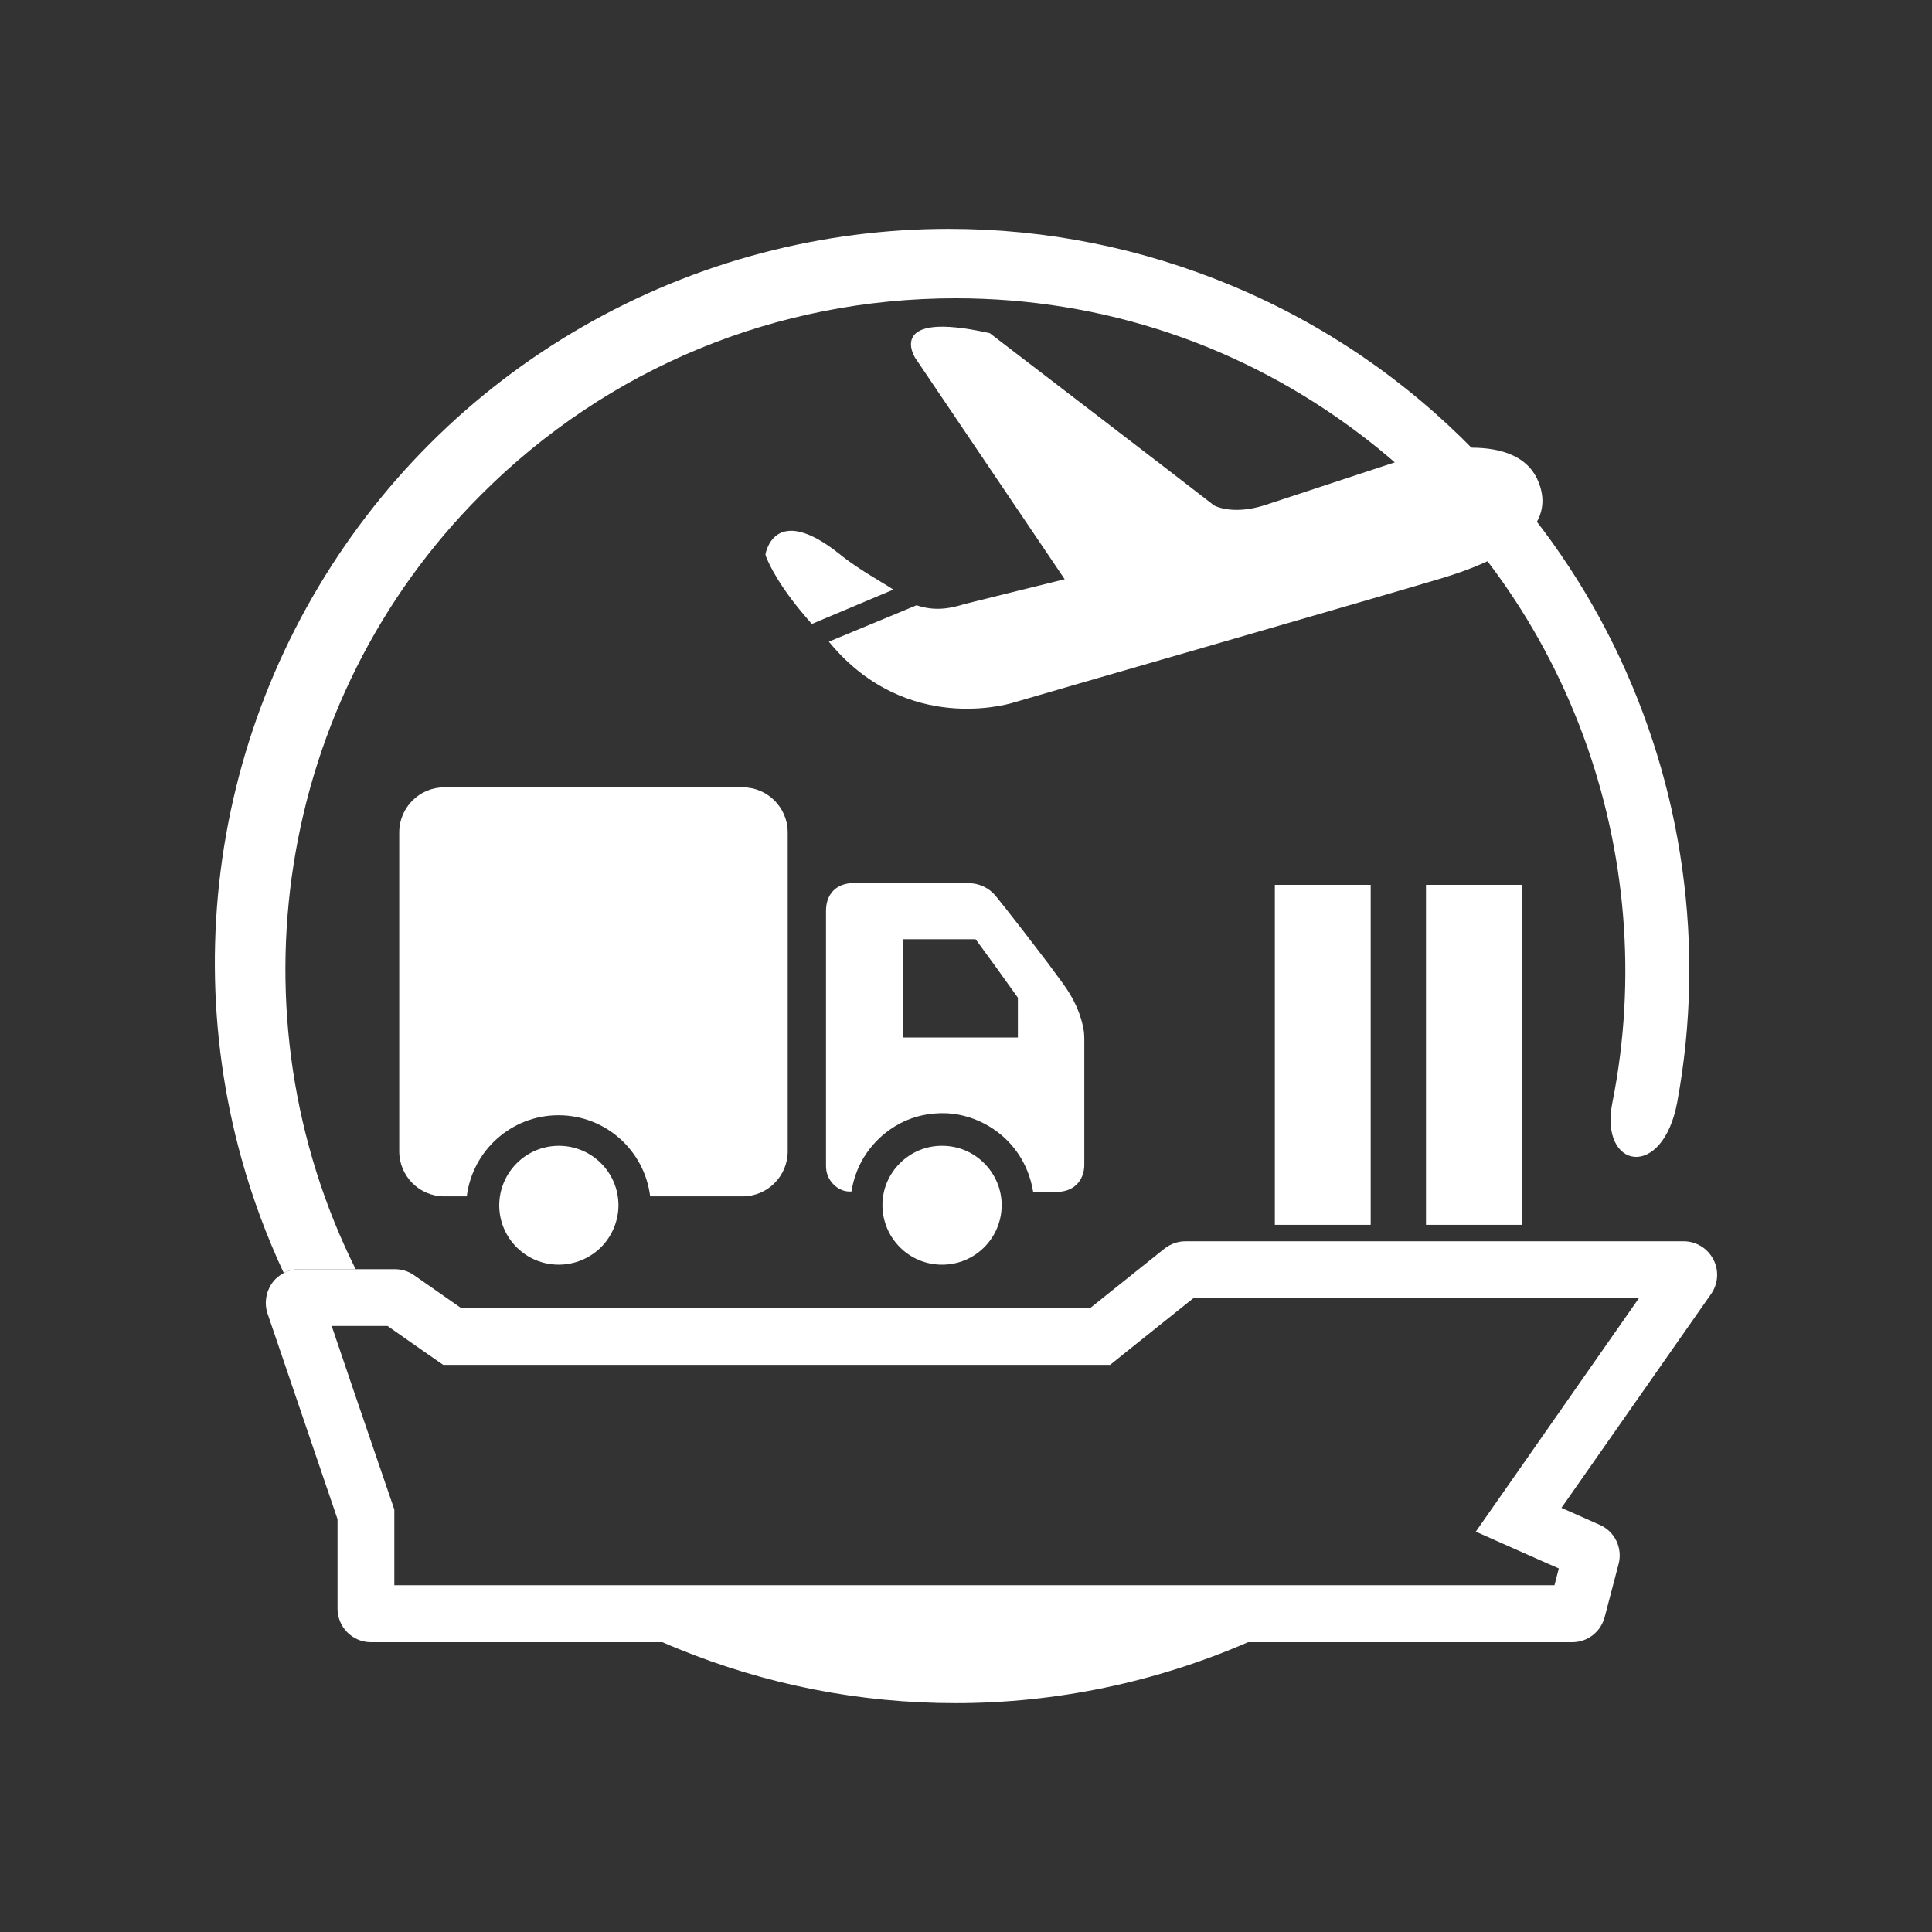<svg t="1713921632330" class="icon spr-edit-el" viewBox="0 0 1024 1024" version="1.1" xmlns="http://www.w3.org/2000/svg" p-id="4403" width="31" height="31"><rect x="0" y="0" width="1024" height="1024" fill="#333333" stroke="none"/><path d="M227.8 235.2c-48.6 48.6-83.6 109.5-101.1 176s-17.1 136.7 1.3 202.9c5.8 20.9 13.3 41.1 22.4 60.6 2.5-1.3 5.3-2 8.2-2h29.9c-67-134.4-42.8-301.3 66.5-410.5 67.1-67.2 156.5-104.1 251.5-104.1 78 0 152.1 24.9 214.3 72 110.8 83.8 159.9 223.5 133.8 354.3-7.1 35.3 26.7 41.5 34.4-0.4 7.5-40.9 8.4-82.5 2.6-123.8-5.7-41.2-18-81-36.3-118.3-18.8-38.2-43.7-72.9-73.9-103.1-36.7-37.6-79.8-67-128.3-87.3-47.9-20-98.4-30.2-150.3-30.2-33.4 0-66.7 4.3-99 12.8-66.5 17.5-127.4 52.5-176 101.1zM351.1 870.4c2.7 1.2 5.4 2.3 8.1 3.4 47 19.2 96.5 28.9 147.3 28.9 53.3 0 106.2-11.1 155-32.3H351.1z" fill="#ffffff" p-id="4404"></path><path d="M908.1 667.5c-3.1-5.9-9.1-9.6-15.7-9.6H628.3c-4 0-7.9 1.4-11.1 3.9l-39.4 31.5H244.4l-24.9-17.4c-3-2.1-6.5-3.2-10.2-3.2h-50.7c-2.9 0-5.7 0.7-8.2 2-2.4 1.3-4.6 3.1-6.2 5.4-3.3 4.7-4.2 10.7-2.4 16.1l37.1 109v47.4c0 9.8 7.9 17.8 17.7 17.8H833.3c8.1 0 15.1-5.4 17.2-13.3l7.4-28.2c2.2-8.4-2-17.2-10-20.7l-20.3-9L906.8 686c3.9-5.5 4.4-12.6 1.3-18.5z m-105 114.4l-20.9 29.9 33.3 14.8 10.7 4.7-2.3 8.9H209v-40.1l-1.6-4.7-19.4-56.7-12.2-35.9h29.6l21.7 15.2 7.8 5.4h353.5l8.2-6.6 36-28.8h236.1l-65.6 93.9z" p-id="4405" fill="#ffffff"></path><path d="M815.2 254.9c-12.4-29.4-66-13.1-66-13.1l-79.3 26.1c-17.1 5.3-26.4 0-26.4 0-18.2-14.2-118.9-91.3-118.9-91.3-55.7-12.5-39.6 13-39.6 13L564.3 307l-24.7 6.1-28.2 7c-10 3.2-17.5 3.4-25.6 0.7l-46.5 19.3c1.7 2 3.3 3.9 5 5.7 41.3 43.9 93.5 26.4 93.5 26.4s0.6-0.2 1.7-0.5c8.5-2.5 46.8-13.6 89.5-25.9 57.3-16.6 122.5-35.5 133.4-38.8 20.1-6 65.9-21.3 52.8-52.1zM755.8 497.8v151.4h50.9V469h-50.9zM675.7 469V649.2h50.8V469h-29.8zM574.5 546.9c-1.4-9.5-5.5-17.9-11.1-25.6-5-6.9-10.1-13.7-15.3-20.4-0.8-1-1.6-2.1-2.4-3.1-2-2.6-4-5.3-6.1-7.9-3.8-4.9-7.7-9.9-11.6-14.7-4.1-5.1-9.7-7.3-16.3-7.2-19.6 0.1-39.2 0-58.8 0-1.7 0-3.4 0.2-5 0.6-6.5 1.7-10.1 6.9-10.1 14.2V617c0 0.9 0 1.8 0.1 2.7 0.7 6.8 6.9 12.4 13.4 11.8 1.9-11.8 7.4-21.8 16.4-29.7 9.2-7.9 20-11.8 32.1-11.8 14.3 0 30.2 7.3 39.8 21.4 3.9 5.7 6.7 12.5 8 20.3h8.6c2.6 0 5.3 0.2 7.8-0.4 6.6-1.4 10.7-6.8 10.7-14v-67.2c0-0.9-0.1-2.1-0.2-3.2z m-95.7 3v-52.1H517c0.3 0.3 0.6 0.7 0.9 1.1 7.3 9.9 14.5 19.9 21.6 29.9v21.1h-60.7z" p-id="4406" fill="#ffffff"></path><path d="M446.9 295.2c-0.5-0.4-1.1-0.8-1.6-1.3-35.3-28.3-39.6 0-39.6 0s0.1 0.4 0.4 1.3c1.5 3.8 7.1 16.4 24.2 35.5l43.2-18.2c-6.5-4.3-16.7-9.7-26.6-17.3zM499.5 607.3c-8.4-0.1-16.4 3.2-22.4 9.1-6 5.9-9.4 13.9-9.4 22.3 0 17.4 14.1 31.6 31.5 31.6 17.4 0.1 31.5-13.9 31.7-31.2 0.1-8.4-3.2-16.4-9.1-22.4-5.9-6-13.9-9.4-22.3-9.4zM296.2 607.3c-17.4 0-31.5 14.1-31.6 31.5 0 17.4 14.1 31.5 31.5 31.5 8.4 0 16.4-3.3 22.4-9.2 5.9-5.9 9.3-14 9.3-22.4-0.1-17.4-14.2-31.4-31.6-31.4z" p-id="4407" fill="#ffffff"></path><path d="M393.6 417.3H235.5c-13.2 0-23.9 10.7-23.9 23.9v169c0 13.2 10.7 23.9 23.9 23.9h11.9c3-24.2 23.6-43 48.6-43s45.6 18.7 48.6 43h49c13.2 0 23.9-10.7 23.9-23.9v-169c0-13.2-10.7-23.9-23.9-23.9z" p-id="4408" fill="#ffffff"></path></svg>